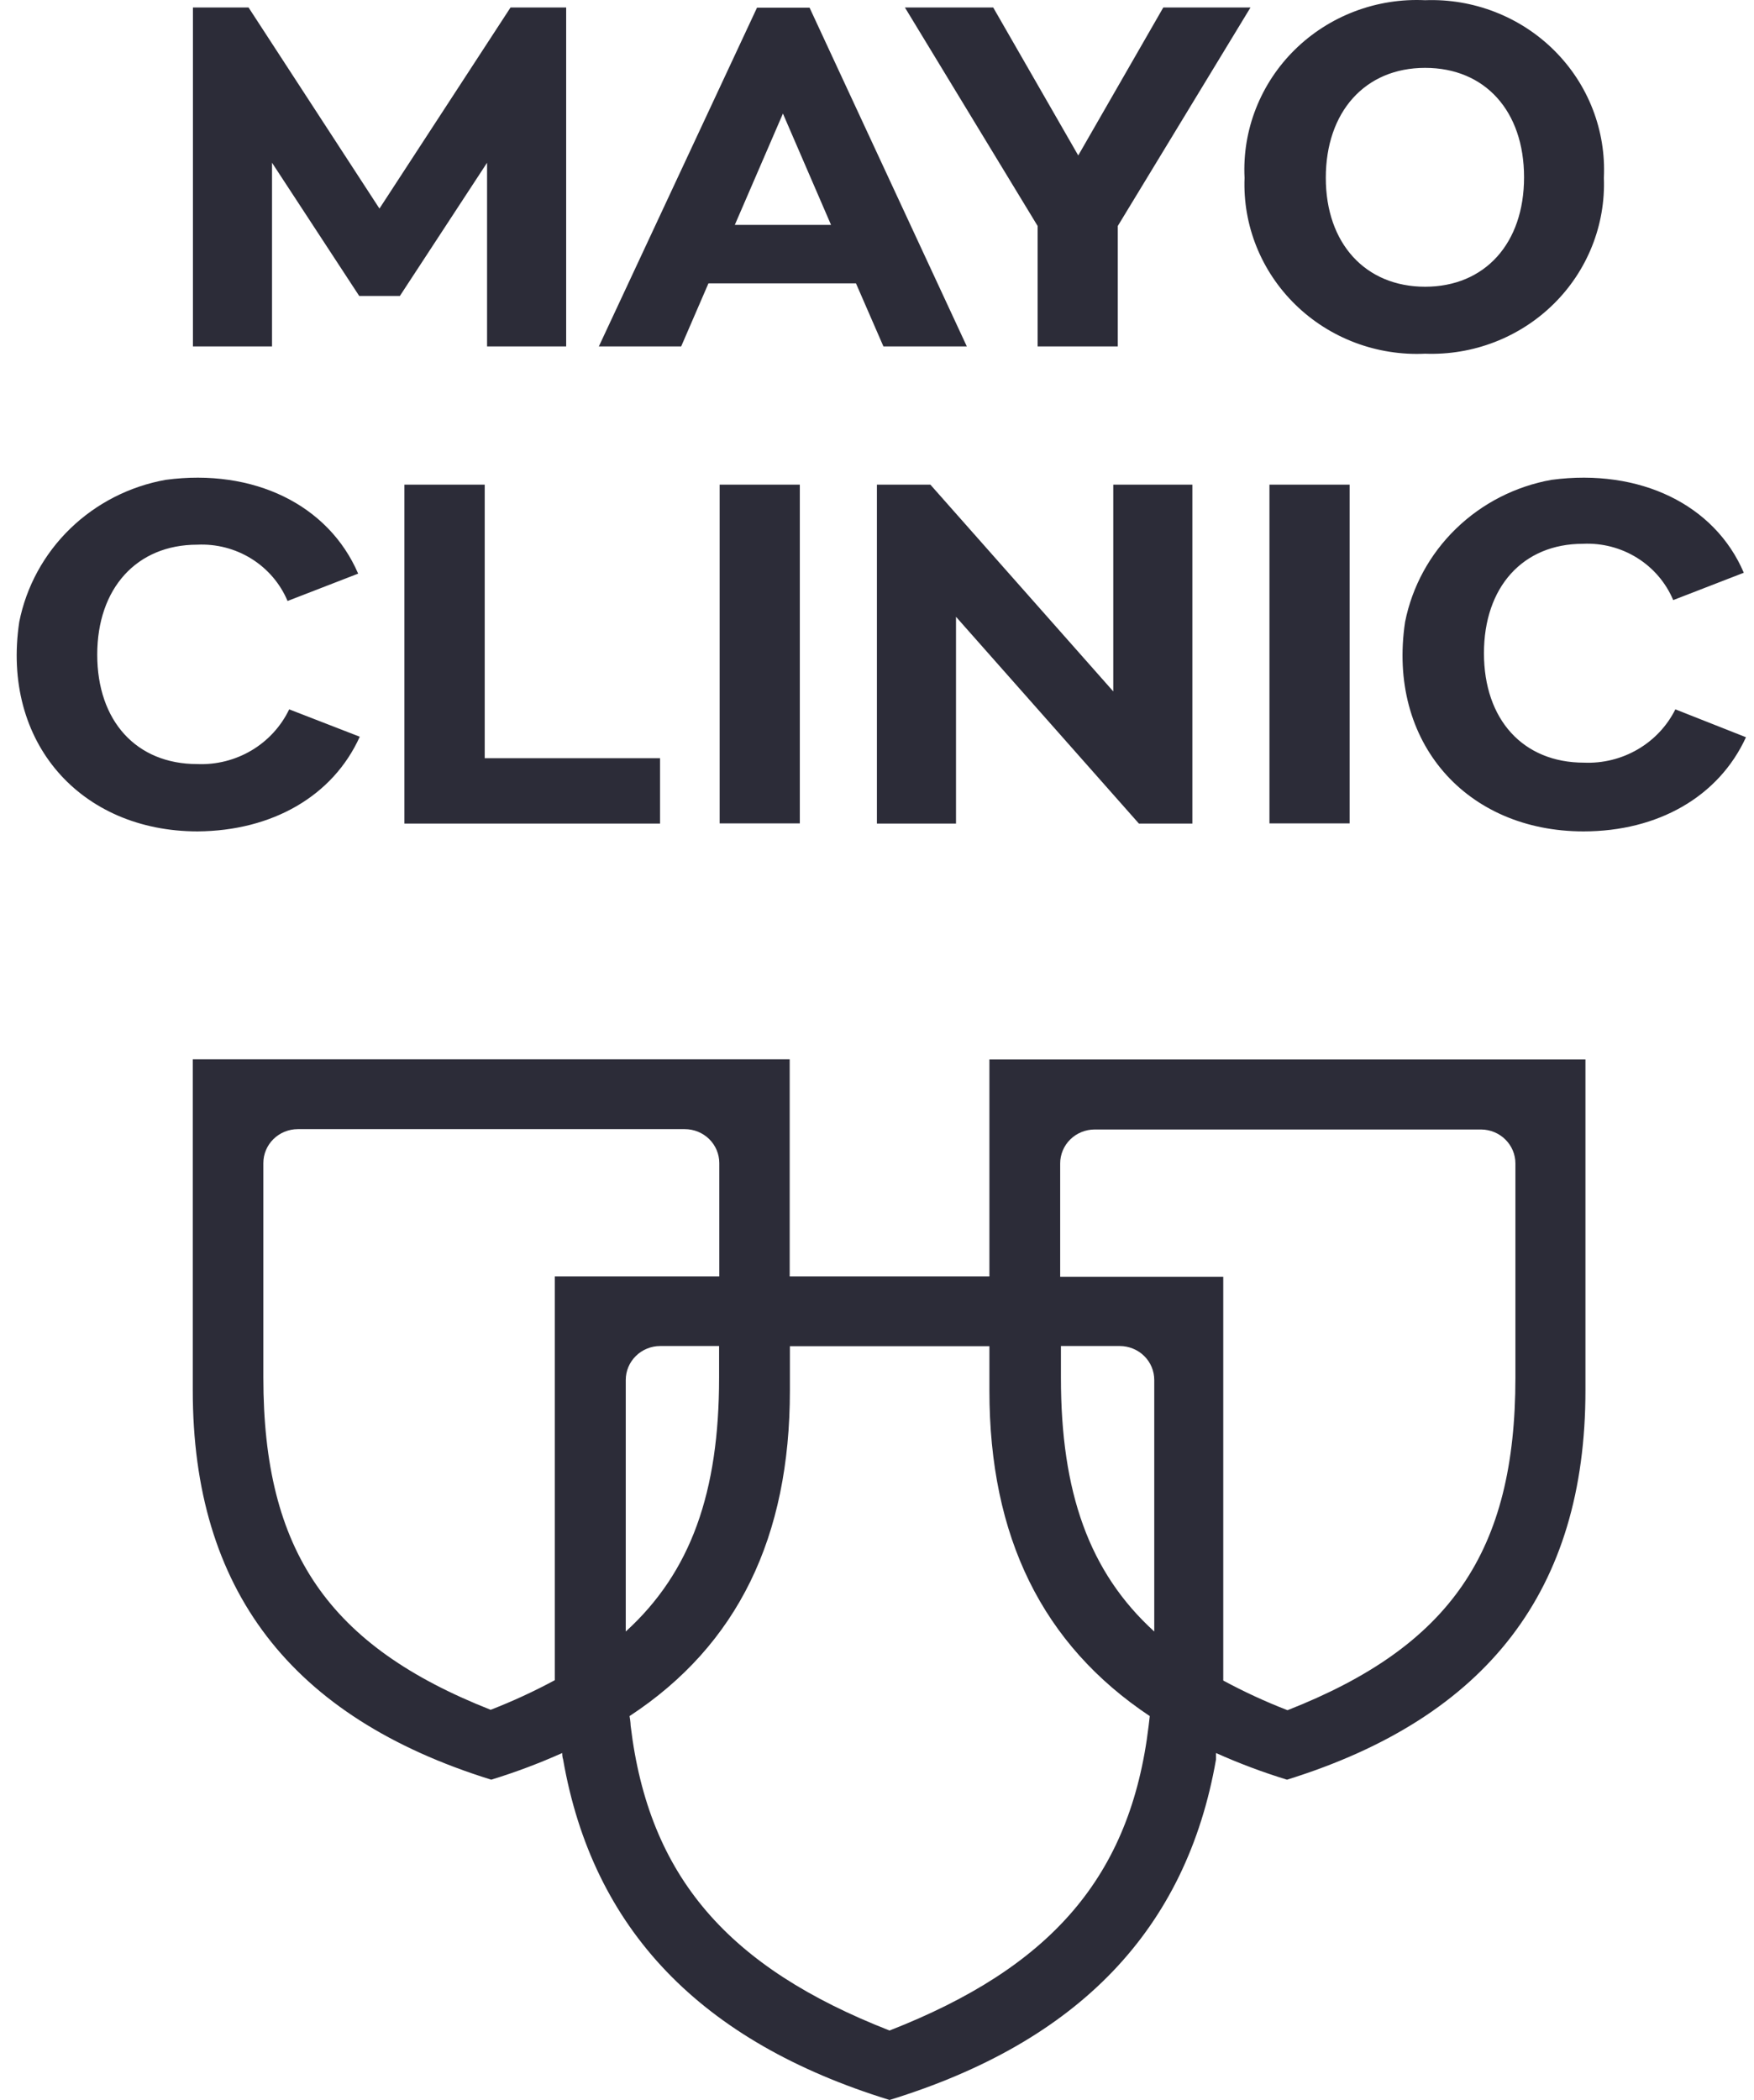 <svg width="71" height="85" viewBox="0 0 71 85" fill="none" xmlns="http://www.w3.org/2000/svg">
<path fill-rule="evenodd" clip-rule="evenodd" d="M57.687 14.317C58.647 14.352 59.604 14.193 60.498 13.847C61.392 13.502 62.204 12.979 62.883 12.311C63.563 11.643 64.094 10.844 64.445 9.964C64.796 9.084 64.959 8.143 64.923 7.198C64.969 6.248 64.814 5.299 64.468 4.411C64.122 3.522 63.592 2.715 62.911 2.039C62.231 1.363 61.415 0.833 60.516 0.484C59.616 0.134 58.653 -0.028 57.687 0.008C56.714 -0.038 55.743 0.116 54.835 0.461C53.927 0.806 53.102 1.334 52.414 2.011C51.725 2.688 51.189 3.5 50.838 4.393C50.487 5.286 50.33 6.242 50.378 7.199C50.341 8.149 50.505 9.097 50.861 9.982C51.216 10.867 51.755 11.669 52.442 12.338C53.129 13.008 53.95 13.529 54.853 13.87C55.756 14.21 56.721 14.363 57.687 14.317ZM57.687 2.747C60.113 2.747 61.692 4.495 61.692 7.177C61.692 9.859 60.099 11.606 57.687 11.606C55.275 11.606 53.667 9.859 53.667 7.198C53.667 4.538 55.246 2.747 57.687 2.747ZM28.677 11.47H34.649L35.76 14.022H39.136L32.77 0.31H30.643L24.241 14.022H27.573L28.677 11.47ZM33.64 9.104L31.692 4.597L29.744 9.104H33.64ZM14.541 11.98L11.011 6.587V14.022H7.81V0.303H10.061L15.36 8.442L20.666 0.303H22.918V14.022H19.716V6.587L16.186 11.98H14.541ZM42.002 14.022H45.247V9.147L50.619 0.303H47.089L43.646 6.292L40.204 0.303H36.63L42.002 9.147L42.002 14.022ZM16.369 33.336V19.616H19.621V30.69H26.718V33.336H16.369ZM32.376 19.616H29.13V33.329H32.376V19.616ZM11.706 28.712L14.563 29.82C13.474 32.229 11.011 33.631 8 33.652C3.271 33.652 0.048 30.057 0.779 25.175C1.064 23.741 1.783 22.425 2.84 21.399C3.898 20.373 5.245 19.684 6.706 19.422C10.273 18.948 13.299 20.436 14.498 23.219L11.64 24.326C11.344 23.622 10.834 23.025 10.18 22.617C9.525 22.209 8.759 22.01 7.985 22.047C5.53 22.047 3.936 23.816 3.936 26.498C3.936 29.18 5.515 30.927 7.985 30.927C8.758 30.959 9.523 30.766 10.185 30.372C10.847 29.978 11.376 29.401 11.706 28.712ZM54.632 19.616H51.386V33.329H54.632V19.616ZM66.294 30.332C66.951 29.949 67.48 29.387 67.817 28.712L70.675 29.841C69.572 32.25 67.108 33.652 64.097 33.652C59.368 33.652 56.145 30.057 56.876 25.175C57.162 23.741 57.88 22.425 58.938 21.399C59.995 20.373 61.342 19.684 62.803 19.422C66.392 18.948 69.418 20.436 70.587 23.183L67.73 24.29C67.433 23.586 66.924 22.989 66.269 22.581C65.615 22.173 64.849 21.974 64.075 22.011C61.648 22.011 60.069 23.758 60.069 26.44C60.069 29.122 61.648 30.87 64.119 30.87C64.882 30.902 65.638 30.715 66.294 30.332ZM37.66 19.616H35.496V33.336H38.698V24.966L46.102 33.336H48.266V19.616H45.064V27.986L37.66 19.616ZM40.05 51.665V42.885H64.177V56.281C64.177 64.342 60.216 69.512 52.096 72.036C51.116 71.736 50.157 71.375 49.223 70.957V71.216C48.024 78.09 43.668 82.641 36.008 85C28.356 82.641 23.992 78.09 22.794 71.216C22.794 71.216 22.757 71.122 22.757 70.957C21.823 71.375 20.864 71.736 19.884 72.036C11.764 69.512 7.803 64.334 7.803 56.281V42.878H31.966V51.665H40.05ZM19.861 69.207C13.3 66.619 10.66 62.787 10.66 55.756V47.077C10.66 46.713 10.807 46.364 11.069 46.106C11.331 45.849 11.686 45.704 12.056 45.704H27.72C28.09 45.704 28.445 45.849 28.707 46.106C28.969 46.364 29.116 46.713 29.116 47.077V51.665H22.457V68.009C21.618 68.462 20.751 68.862 19.861 69.207ZM29.108 55.763V54.483H26.726C26.355 54.483 26 54.628 25.739 54.886C25.477 55.143 25.33 55.492 25.33 55.857V66.039C27.976 63.63 29.108 60.387 29.108 55.763ZM36.008 82.189C42.535 79.636 45.766 75.969 46.497 69.843C46.497 69.843 46.511 69.706 46.541 69.462C42.192 66.564 40.05 62.206 40.05 56.288V54.491H31.974V56.288C31.974 62.206 29.869 66.585 25.483 69.462C25.527 69.706 25.527 69.843 25.527 69.843C26.258 75.969 29.481 79.636 36.008 82.189ZM42.945 55.763C42.945 60.387 44.077 63.63 46.723 66.039V55.857C46.723 55.676 46.687 55.498 46.617 55.331C46.547 55.164 46.444 55.013 46.315 54.886C46.185 54.758 46.031 54.657 45.862 54.588C45.692 54.519 45.511 54.483 45.328 54.483H42.945L42.945 55.763ZM52.117 69.224C58.71 66.635 61.342 62.803 61.342 55.763V47.092C61.342 46.73 61.197 46.383 60.938 46.126C60.679 45.868 60.328 45.722 59.96 45.718H44.311C43.941 45.718 43.586 45.863 43.324 46.12C43.062 46.378 42.915 46.727 42.915 47.092V51.679H49.516V68.023C50.356 68.477 51.225 68.878 52.117 69.224Z" fill="#2C2C38"/>
</svg>
